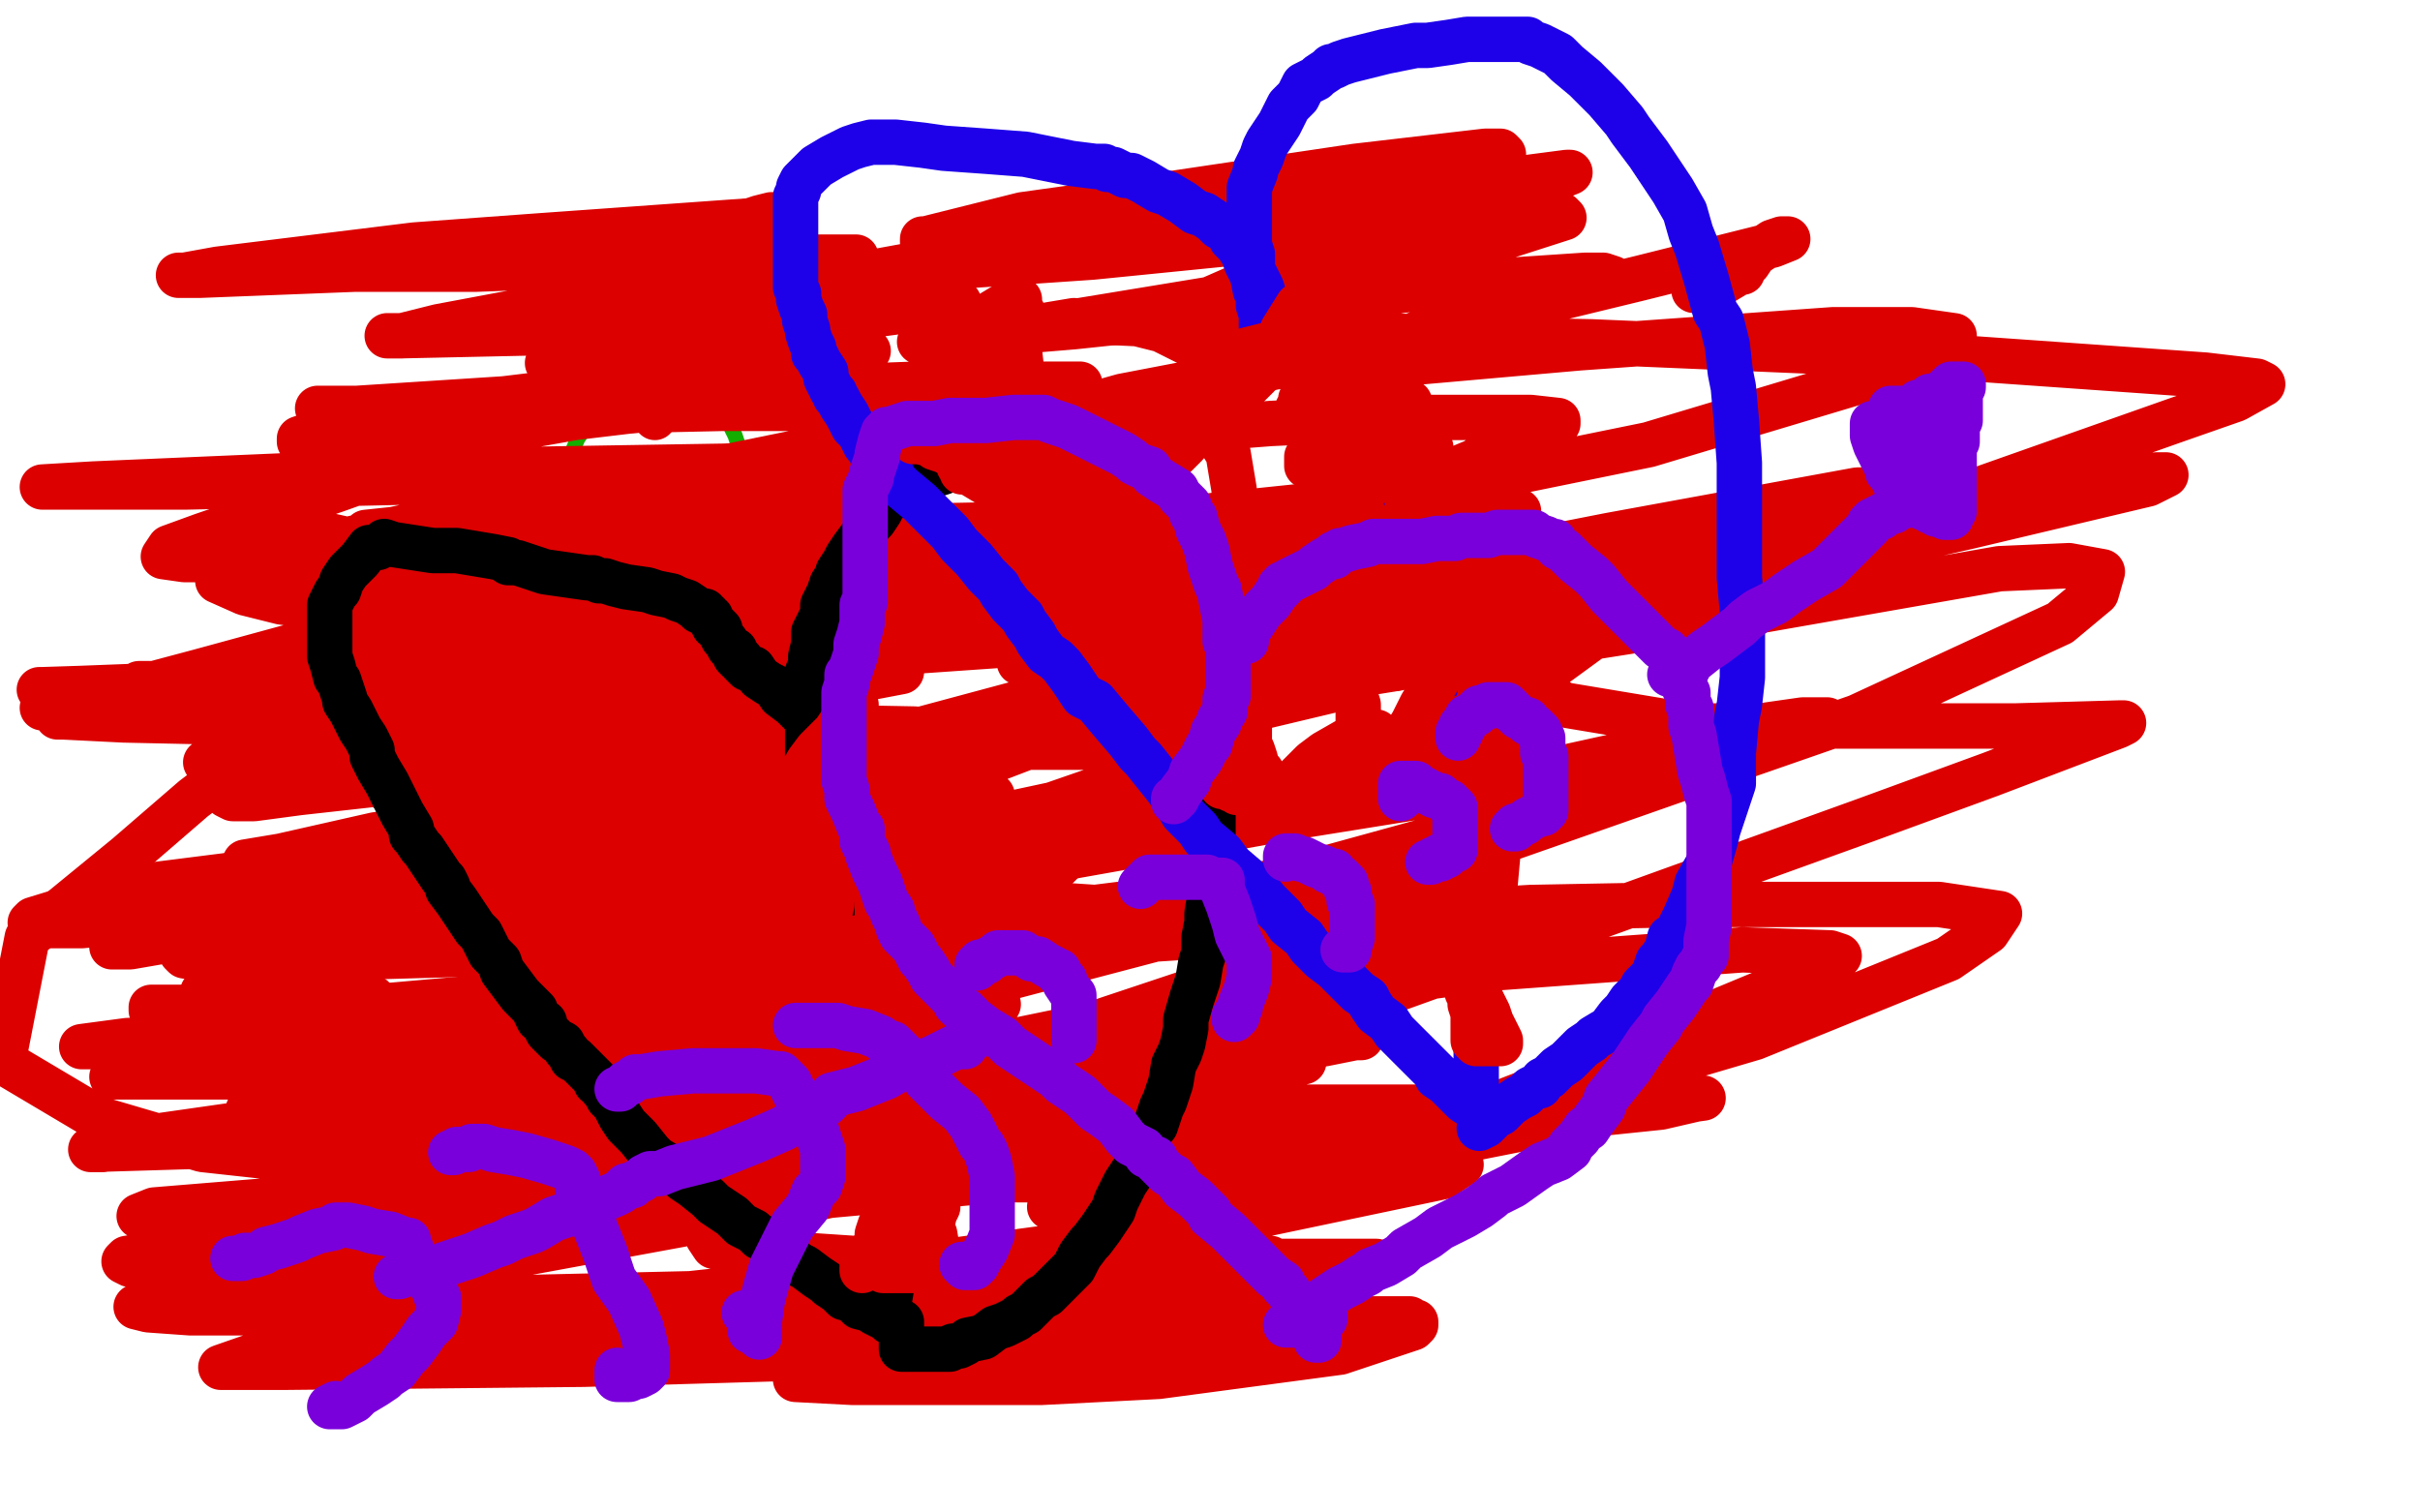 <?xml version="1.0" standalone="no"?>
<!DOCTYPE svg PUBLIC "-//W3C//DTD SVG 1.1//EN"
"http://www.w3.org/Graphics/SVG/1.1/DTD/svg11.dtd">

<svg width="800" height="500" version="1.1" xmlns="http://www.w3.org/2000/svg" xmlns:xlink="http://www.w3.org/1999/xlink" style="stroke-antialiasing: false"><desc>This SVG has been created on https://colorillo.com/</desc><rect x='0' y='0' width='800' height='500' style='fill: rgb(255,255,255); stroke-width:0' /><polyline points="98,346 98,345 98,345 99,344 99,344 99,342 99,342 100,340 100,340 101,339 101,339 102,336 102,336 103,334 103,334 104,333 104,333 105,329 105,329 108,325 109,322 112,317 114,313 115,311 117,308 119,305 120,303 122,300 124,296 125,294 127,292 128,289 129,287 130,284 132,282 133,280 135,277 137,273 138,271 141,267 143,262 144,260 146,256 147,254 148,253 150,249 151,247 152,246 152,244 154,241 154,240 155,238 156,236 157,234 158,231 160,227 160,226 161,221 163,216 165,210 166,207 168,201 170,196 172,193 174,188 176,183 177,182 178,179 179,176 179,175 180,172 181,170 181,169 182,167 182,166 183,164 185,160 185,158 188,152 191,145 193,142 195,135 196,128 197,124 199,115 200,107 200,103 202,96 204,90 204,88 206,84 206,81 207,80 208,78 208,77 209,75 210,74 210,73 211,75 213,78 215,83 217,87 219,89 220,92 222,95 223,98 224,100 226,105 227,108 229,113 232,117 233,120 235,124 237,129 238,131 239,134 240,137 242,142 243,144 245,150 246,156 247,158 249,163 251,168 252,170 253,174 255,179 256,181 258,187 260,191 261,194 262,199 264,204 265,208 267,213 270,219 271,222 273,228 274,231 276,236 278,242 279,247 280,250 282,255 285,261 285,264 288,269 290,275 291,278 293,284 295,286 297,292 298,296 299,298 300,301 302,305 303,307 305,312 307,317 308,319 310,324 312,328 312,329 314,333 314,335 316,337 318,343 321,348 321,350 322,351 322,352 322,353 323,354 320,354 315,354 311,354 308,354 302,354 299,354 296,354 291,354 283,354 277,354 268,354 267,354 264,354 258,354 252,354 239,355 234,355 222,355 218,355 216,355 215,355 212,355 208,355 201,355 193,355 178,355 164,355 160,354 155,354 154,354 153,354 152,354 149,354 146,354 141,353 134,353 127,353 126,353 125,352 122,352 119,352 117,352 113,352 111,352 109,352 106,352 103,352 101,352 97,352 96,352 96,351 97,350 98,350 98,349 99,349 100,348 100,347" style="fill: none; stroke: #14ae00; stroke-width: 5; stroke-linejoin: round; stroke-linecap: round; stroke-antialiasing: false; stroke-antialias: 0; opacity: 1.0"/>
<polyline points="168,360 168,361 168,362 168,363 168,365 168,368 168,370 168,371 168,372 168,373 168,374 168,375 168,377 168,378 168,379 168,380 168,383 168,386 167,387 167,390 166,392 166,393 166,395 165,398 165,399 164,402 163,405 163,406 162,409 161,412 161,413 160,416 160,418 160,419 159,421 159,423 158,424 158,425 157,427 157,429 157,430 156,431 156,432 157,432 158,432 159,432 161,432 167,432 172,432 175,432 180,432 182,433 184,433 186,433 189,433 190,434 193,434 196,434 198,434 201,434 206,435 207,435 211,436 214,436 216,436 218,436 220,436 221,436 224,436 226,436 227,436 229,436 230,436 231,435 233,435 235,435 236,435 240,435 244,435 246,435 250,435 252,435 253,435 254,435 256,434 257,434 258,434 258,433 258,432 258,431 258,430 258,429 258,427 258,425 258,424 257,423 256,420 256,419 255,417 255,416 254,414 254,413 254,412 254,411 254,410 253,408 253,407 253,406 252,404 252,403 251,401 251,399 251,397 251,393 251,391 251,390 251,388 251,387 251,386 251,385 251,384 251,383 251,382 251,381 251,379 251,378 251,374 251,371 251,368 251,364 251,361 251,360 251,358 251,357" style="fill: none; stroke: #74411a; stroke-width: 5; stroke-linejoin: round; stroke-linecap: round; stroke-antialiasing: false; stroke-antialias: 0; opacity: 1.0"/>
<circle cx="123.5" cy="329.5" r="7" style="fill: #dc0000; stroke-antialiasing: false; stroke-antialias: 0; opacity: 1.0"/>
<circle cx="160.5" cy="288.5" r="7" style="fill: #dc0000; stroke-antialiasing: false; stroke-antialias: 0; opacity: 1.0"/>
<circle cx="182.5" cy="228.5" r="7" style="fill: #dc0000; stroke-antialiasing: false; stroke-antialias: 0; opacity: 1.0"/>
<circle cx="189.5" cy="168.5" r="7" style="fill: #dc0000; stroke-antialiasing: false; stroke-antialias: 0; opacity: 1.0"/>
<circle cx="216.5" cy="138.5" r="7" style="fill: #dc0000; stroke-antialiasing: false; stroke-antialias: 0; opacity: 1.0"/>
<polyline points="246,181 246,182 246,182 245,183 245,183" style="fill: none; stroke: #dc0000; stroke-width: 15; stroke-linejoin: round; stroke-linecap: round; stroke-antialiasing: false; stroke-antialias: 0; opacity: 1.0"/>
<circle cx="203.5" cy="201.5" r="7" style="fill: #dc0000; stroke-antialiasing: false; stroke-antialias: 0; opacity: 1.0"/>
<polyline points="266,237 265,237 265,237 263,238 263,238 258,240 258,240" style="fill: none; stroke: #dc0000; stroke-width: 15; stroke-linejoin: round; stroke-linecap: round; stroke-antialiasing: false; stroke-antialias: 0; opacity: 1.0"/>
<polyline points="215,256 215,255 215,255 216,254 216,254 216,253 216,253 216,251 216,251 216,250 216,250 217,247 217,247" style="fill: none; stroke: #dc0000; stroke-width: 15; stroke-linejoin: round; stroke-linecap: round; stroke-antialiasing: false; stroke-antialias: 0; opacity: 1.0"/>
<polyline points="233,209 233,210 233,210 233,212 233,212 233,214 233,214 232,217 232,217" style="fill: none; stroke: #dc0000; stroke-width: 15; stroke-linejoin: round; stroke-linecap: round; stroke-antialiasing: false; stroke-antialias: 0; opacity: 1.0"/>
<polyline points="181,306 183,305 183,305 185,305 185,305 189,304 189,304" style="fill: none; stroke: #dc0000; stroke-width: 15; stroke-linejoin: round; stroke-linecap: round; stroke-antialiasing: false; stroke-antialias: 0; opacity: 1.0"/>
<circle cx="229.5" cy="288.5" r="7" style="fill: #dc0000; stroke-antialiasing: false; stroke-antialias: 0; opacity: 1.0"/>
<polyline points="259,301 259,302 259,302 259,303 259,303" style="fill: none; stroke: #dc0000; stroke-width: 15; stroke-linejoin: round; stroke-linecap: round; stroke-antialiasing: false; stroke-antialias: 0; opacity: 1.0"/>
<polyline points="232,324 231,324 231,324 230,325 230,325 229,326 229,326" style="fill: none; stroke: #dc0000; stroke-width: 15; stroke-linejoin: round; stroke-linecap: round; stroke-antialiasing: false; stroke-antialias: 0; opacity: 1.0"/>
<polyline points="265,340 266,340 266,340 267,339 267,339 267,338 267,338 268,338 268,338 270,338 270,338" style="fill: none; stroke: #dc0000; stroke-width: 15; stroke-linejoin: round; stroke-linecap: round; stroke-antialiasing: false; stroke-antialias: 0; opacity: 1.0"/>
<polyline points="281,334 280,334 280,334 276,334 276,334 269,334 269,334" style="fill: none; stroke: #dc0000; stroke-width: 15; stroke-linejoin: round; stroke-linecap: round; stroke-antialiasing: false; stroke-antialias: 0; opacity: 1.0"/>
<polyline points="177,336 178,335 178,335 179,332 179,332 180,331 180,331" style="fill: none; stroke: #dc0000; stroke-width: 15; stroke-linejoin: round; stroke-linecap: round; stroke-antialiasing: false; stroke-antialias: 0; opacity: 1.0"/>
<polyline points="199,282 199,281 199,281 198,280 198,280 195,277 195,277" style="fill: none; stroke: #dc0000; stroke-width: 15; stroke-linejoin: round; stroke-linecap: round; stroke-antialiasing: false; stroke-antialias: 0; opacity: 1.0"/>
<circle cx="181.5" cy="259.5" r="7" style="fill: #dc0000; stroke-antialiasing: false; stroke-antialias: 0; opacity: 1.0"/>
<polyline points="175,257 175,256 175,256 175,254 175,254" style="fill: none; stroke: #dc0000; stroke-width: 15; stroke-linejoin: round; stroke-linecap: round; stroke-antialiasing: false; stroke-antialias: 0; opacity: 1.0"/>
<polyline points="180,250 181,249 181,249 181,248 181,248 184,247 184,247 187,246 187,246 195,242 195,242 199,241 199,241" style="fill: none; stroke: #dc0000; stroke-width: 15; stroke-linejoin: round; stroke-linecap: round; stroke-antialiasing: false; stroke-antialias: 0; opacity: 1.0"/>
<polyline points="215,235 214,236 214,236 213,237 213,237 209,241 209,241 206,243 206,243 195,250 195,250 179,260 179,260 168,269 168,269 143,285 143,285 113,306 96,314 73,327 64,333 62,334 62,335 65,335 81,329 96,323 125,311 157,295 173,287 199,277 210,273 212,273 213,273 213,274 213,278 211,283 204,294 199,304 199,307 198,309 198,311 199,311 217,305 234,301 278,294 309,291 314,290 313,290 292,301 242,318 210,325 157,339 128,351 124,353 126,353 130,353 138,352 171,349 208,343 229,339 263,333 279,329 281,328 279,328 273,331 262,336 245,341 208,350 192,353 174,358 171,360 174,361 192,361 214,361 280,360 342,358 370,355 371,354 367,354 360,354 321,354 255,354 222,354 174,358 161,363 160,363 161,363 163,363 166,363 183,361 223,354 240,352 261,345 265,343 265,342 264,342 243,342 220,342 148,342 69,343 42,344 27,346 28,346 36,346 53,343 120,334 166,331 260,315 331,298 346,290 351,285 345,285 329,285 298,286 256,288 160,295 87,304 60,315 61,316 67,317 77,317 98,317 169,315 248,311 278,308 305,305 305,304 304,304 299,304 274,312 256,316 223,330 211,336 203,344 202,347 205,348 215,350 251,352 277,352 326,352 347,350 348,349 343,349 332,349 308,349 282,349 207,350 174,351 127,355 118,358 121,359 127,359 142,358 194,355 253,350 272,346 282,342 282,341 281,340 266,336 216,334 177,334 114,333 85,336 83,337 84,337 89,338 96,338 133,337 193,332 231,328 294,319 316,313 317,312 313,312 304,311 281,310 204,309 119,309 82,309 41,312 37,313 38,313 43,313 72,308 100,305 174,294 253,278 281,270 302,262 302,261 299,261 287,264 263,269 223,274 134,282 47,293 11,304 10,305 15,306 27,306 49,304 121,297 166,290 245,273 286,259 289,257 289,256 276,256 248,256 169,256 101,257 82,261 75,263 77,264 84,264 99,262 153,256 186,253 248,240 269,233 269,232 263,232 251,232 226,232 153,232 81,232 60,232 54,233 55,233 64,233 115,229 197,224 237,222 289,213 297,210 296,210 293,210 261,212 234,214 181,219 141,226 136,228 136,229 144,230 155,230 200,230 255,228 277,226 298,222 296,222 292,222 251,226 219,227 150,228 128,231 128,232 131,232 160,229 188,226 261,218 308,208 314,205 314,204 310,203 301,203 259,203 203,204 178,205 159,207 161,207 168,207 184,207 244,203 278,199 337,195 361,190 362,190 361,189 346,189 325,188 253,188 170,190 141,192 125,195 126,195 132,195 143,194 183,189 209,186 250,177 263,173 262,173 255,173 238,174 206,176 143,181 107,186 102,187 108,187 120,186 174,180 243,173 274,170 298,164 298,163 293,163 283,163 233,165 203,167 159,170 154,171 155,171 161,171 200,162 232,156 291,144 316,136 313,135 306,135 291,135 239,135 193,136 185,136 190,136 200,133 221,128 267,121 282,118 287,116 283,116 276,116 263,116 216,118 196,118 181,120 183,120 193,119 239,110 267,107 312,101 317,100 314,100 284,102 254,105 178,110 132,111 128,111 133,111 145,108 193,99 255,89 277,86 283,85 279,85 265,85 237,86 157,89 117,89 66,91 59,91 61,91 72,89 137,81 178,78 248,73 261,71 259,71 255,71 251,72 245,74 242,76 241,76 240,77 239,78 238,79 236,81 233,83 232,84 231,85" style="fill: none; stroke: #dc0000; stroke-width: 15; stroke-linejoin: round; stroke-linecap: round; stroke-antialiasing: false; stroke-antialias: 0; opacity: 1.0"/>
<polyline points="205,128 182,130 182,130 149,134 149,134 134,135 134,135 108,142 108,142 99,145 99,145 99,146 99,146 101,146 101,146 105,146 112,145 133,141 149,139 177,134 189,133 190,133 187,133 172,140 156,146 111,162 67,177 56,181 54,184 61,185 71,185 128,185 209,180 246,178 283,173 286,171 284,171 280,171 256,176 238,179 203,190 177,201 170,205 165,209 168,211 172,214 195,218 212,220 237,223 243,224 242,225 237,227 215,235 197,241 150,252 133,256 126,259 128,261 133,262 153,262 216,263 257,263 315,263 328,263 327,263 319,265 266,275 230,280 147,289 96,300 83,305 80,307 84,309 94,311 149,315 232,322 274,324 321,331 330,332 329,333 325,334 298,339 275,341 242,344 236,350 236,351 245,354 286,355 320,355 390,353 427,352 431,351 430,351 425,351 414,353 367,359 302,364 256,368 249,368 252,368 262,368 282,367 350,365 381,364 413,360 414,359 396,357 362,354 266,345 215,343 115,335 67,329 67,328 72,326 119,310 164,303 264,284 348,266 374,257 385,249 373,245 302,241 249,240 133,240 41,238 21,237 19,237 23,236 78,229 188,224 249,219 335,213 357,208 354,208 343,209 267,215 217,220 109,227 52,228 50,228 51,228 80,226 111,222 192,217 252,211 263,208 266,206 260,203 251,200 200,191 131,182 104,176 79,167 82,164 93,159 117,151 190,138 232,133 294,130 299,129 298,129 281,131 209,135 168,135 110,135 105,135 108,135 118,135 180,131 219,130 303,127 355,127 357,127 355,127 317,140 275,149 167,167 89,184 74,190 72,192 81,196 93,199 147,206 196,211 209,212 214,214 211,216 198,218 143,224 83,226 61,226 46,226 51,226 66,222 99,213 204,197 263,187 354,167 382,156 382,155 369,153 303,153 247,154 124,156 31,160 14,161 16,161 29,161 61,161 151,159 250,157 288,156 308,156 307,156 301,157 252,165 171,171 140,174 121,176 127,176 144,176 175,176 261,175 302,174 353,173 360,172 359,172 353,174 314,181 280,185 213,187 183,188 182,188 185,188 226,184 265,180 357,175 434,167 457,165 463,164 459,164 444,167 365,177 258,184 207,189 152,195 149,196 151,197 189,197 280,197 335,196 417,196 444,197 442,198 431,206 363,238 316,256 220,290 165,317 161,322 165,329 204,340 242,342 330,345 404,346 422,346 426,346 423,346 412,348 361,354 289,357 263,357 245,359 248,359 257,357 280,354 349,348 388,346 443,343 450,343 448,343 438,345 373,356 328,362 222,370 151,374 143,375 149,375 167,374 204,371 303,368 412,366 451,366 474,366 471,367 458,371 372,383 243,395 179,401 81,410 42,416 41,417 43,418 49,419 59,419 97,422 139,424 152,424 160,425 160,426 145,430 109,433 101,434 98,435 101,435 110,435 172,429 258,427 301,427 366,426 376,426 372,426 354,429 271,436 225,440 151,445 132,448 135,448 149,447 232,441 286,437 397,436 462,436 466,436 463,436 395,442 331,447 193,451 94,452 75,452 73,452 96,444 132,439 236,429 344,423 386,419 420,416 409,416 374,419 328,425 210,432 162,432 111,432 109,432 113,431 164,416 251,400 299,390 360,377 368,372 367,372 325,370 225,372 164,375 63,379 30,380 34,380 49,376 77,372 118,368 198,359 257,354 271,353 275,353 269,354 247,358 186,369 160,374 138,378 140,379 148,379 164,379 228,376 267,374 325,370 339,369 337,369 327,371 261,380 212,386 112,395 51,400 46,402 48,402 57,402 76,402 138,399 193,397 211,396 206,397 187,401 154,407 117,412 59,427 45,432 49,433 63,434 145,434 202,434 316,431 392,427 403,425 399,425 385,425 350,426 258,431 162,436 134,439 126,439 135,439 161,435 253,425 365,410 415,402 477,389 483,385 482,385 455,384 354,390 288,390 179,391 148,391 148,390 168,383 258,362 317,352 423,330 456,320 478,310 474,308 419,308 358,312 199,315 78,315 64,315 63,315 99,308 144,300 257,286 361,272 391,267 397,265 386,265 352,269 246,277 182,280 90,285 81,285 93,283 124,276 227,261 291,253 399,238 441,228 442,228 435,228 368,237 232,248 158,251 72,252 68,252 73,252 134,235 194,226 333,212 452,196 480,192 487,190 478,190 442,195 315,212 158,220 42,227 16,228 13,228 14,228 45,227 124,220 188,217 203,217 204,217 201,217 159,223 74,229 36,231 14,234 62,227 89,225 115,222 116,222 105,233 64,264 42,283 9,310 1,351 33,370 67,380 131,387 171,388 175,388 172,388 165,390 143,396 118,400 113,402 116,402 130,402 192,401 275,395 304,391 329,386 323,385 275,385 191,385 148,385 98,385 93,385 103,381 143,370 165,365 201,356 207,354 200,354 165,356 141,359 99,364 83,367 82,367 93,367 112,365 167,361 221,355 234,353 236,352 231,352 214,353 137,356 60,356 42,356 37,356 41,356 62,348 96,338 108,334 118,331 119,331 119,330 108,330 80,332 62,333 50,333 50,334 67,334 122,333 156,330 233,328 280,328 288,329 291,330 288,334 279,339 245,358 218,374 213,378 212,382 222,387 238,388 294,390 372,390 407,389 442,386 444,385 435,384 383,387 342,389 265,396 234,407 234,409 236,412 267,415 297,417 371,417 409,417 449,417 455,417 451,417 418,424 354,434 317,440 267,453 263,455 263,456 282,457 344,457 383,455 443,447 467,439 468,438 468,437 466,437 451,437 402,435 374,432 354,427 356,424 368,416 430,390 513,358 552,341 605,319 608,316 605,315 576,314 494,320 442,327 360,339 326,346 325,347 326,347 342,344 360,339 402,325 434,312 439,310 439,307 428,304 413,303 362,300 317,297 308,296 306,295 310,292 317,288 350,274 388,260 398,255 404,251 402,249 399,248 381,247 334,247 311,247 295,246 296,245 305,241 372,223 487,196 542,185 624,166 634,162 614,162 532,177 481,187 383,207 337,218 337,219 339,220 377,219 416,217 497,209 563,196 578,190 583,186 578,184 562,184 489,184 407,188 383,189 372,189 376,189 403,182 447,168 472,159 508,144 515,140 515,139 506,138 462,138 420,140 342,146 307,148 308,148 339,140 371,131 444,117 508,101 526,95 533,92 530,91 524,91 479,94 440,99 355,108 307,112 304,113 322,113 351,107 424,95 489,81 517,72 516,71 484,72 451,76 361,85 273,91 253,93 251,93 260,94 283,91 365,76 446,62 478,57 497,51 496,50 491,50 448,55 374,66 338,71 306,79 305,79 305,80 328,80 395,71 434,68 495,60 518,57 519,57 499,65 470,76 409,95 393,102 405,106 473,112 526,113 644,118 729,124 746,126 748,127 739,132 719,139 651,163 572,190 537,203 511,222 510,229 517,233 559,240 631,240 666,240 701,239 702,239 700,240 658,256 617,271 520,306 431,338 381,364 376,369 376,372 381,374 420,375 491,372 549,366 562,363 563,363 534,367 453,383 411,389 354,397 347,399 364,396 438,381 485,371 580,343 644,317 657,308 661,302 641,299 559,299 506,300 402,306 357,307 360,307 374,303 435,288 515,266 556,255 601,241 604,238 596,238 575,241 484,261 428,270 321,289 268,301 264,304 264,305 286,305 354,301 394,296 462,286 488,280 487,280 456,289 423,297 355,315 326,321 309,326 334,323 372,313 471,287 568,253 614,237 681,206 693,196 695,189 684,187 661,188 581,202 486,217 455,222 439,222 442,222 454,221 521,205 607,184 651,174 710,160 716,157 713,157 701,158 625,173 570,179 448,187 364,189 358,189 400,178 496,157 545,147 625,123 643,113 646,111 632,109 606,109 522,115 454,121 440,121 438,121 451,117 472,109 542,92 586,81 591,79 589,79 586,80 580,84 578,87 576,89 576,90 575,90 570,93 560,96" style="fill: none; stroke: #dc0000; stroke-width: 15; stroke-linejoin: round; stroke-linecap: round; stroke-antialiasing: false; stroke-antialias: 0; opacity: 1.0"/>
<polyline points="265,236 264,235 263,234 262,233 258,230 256,227 254,226 251,224 249,221 247,221 245,219 245,218 244,218 243,217 243,216 243,215 241,214 240,212 239,211 238,209 238,208 237,207 236,207 235,205 235,204 234,204 234,203 233,203 233,202 232,202 231,202 230,201 227,199 224,198 222,197 217,196 214,195 207,194 203,193 200,192 199,192 198,192 196,191 194,191 187,190 180,189 171,186 169,186 168,186 168,185 163,184 151,182 143,182 130,180 127,179 125,181 122,181 119,185 116,188 115,189 113,192 112,195 111,196 110,198 109,200 109,201 109,203 109,205 109,206 109,209 109,211 109,212 109,215 109,216 109,217 110,220 111,224 112,225 113,228 114,231 114,232 116,235 118,239 119,241 121,244 123,248 123,250 125,254 128,259 131,265 133,269 136,274 136,276 137,277 139,280 140,281 142,284 144,287 146,290 147,291 148,293 148,294 151,298 153,301 155,304 157,307 159,309 160,311 162,315 165,318 166,321 169,325 172,329 174,331 176,333 177,334 177,335 178,337 180,338 180,339 181,341 183,343 184,344 186,345 187,347 188,348 189,350 190,350 191,351 193,353 195,355 196,356 197,357 197,358 198,358 199,359 199,360 200,361 201,363 203,365 204,367 205,369 207,372 208,373 211,376 215,381 217,383 222,386 224,388 226,390 229,392 234,396 236,398 242,402 245,405 247,406 249,407 251,409 252,409 254,411 256,412 257,413 260,415 264,418 266,419 270,422 273,424 274,425 277,427 279,429 281,429 284,432 288,433 289,434 291,435 293,436 294,437 294,435 294,433 294,430 295,424 296,419 296,412 297,405 297,402 297,399 297,398 297,397 297,396 297,395 297,394 297,393 297,392 297,391 297,390 296,389 296,388 295,385 295,382 295,381 294,380 294,379 294,378 293,376 293,375 292,372 292,370 291,369 291,366 289,362 289,360 287,354 285,348 285,346 284,340 282,335 282,332 280,329 280,327 280,323 279,319 278,315 277,313 277,310 276,307 276,306 275,305 275,304 275,303 275,302 275,301 275,300 274,298 274,297 273,295 273,294 273,293 273,290 272,286 271,283 271,279 270,275 270,273 269,269 268,264 268,261 267,258 267,255 267,254 267,253 267,251 267,250 267,248 267,246 267,245 267,244 267,243 267,241 267,239 267,237 267,236 267,233 267,231 267,230 267,228 267,226 267,224 267,222 268,221 268,217 269,213 269,209 270,207 272,203 272,200 274,196 275,193 277,190 277,189 279,186 280,184 282,181 285,177 288,173 289,172 291,169 292,167 293,166 294,165 297,163 298,162 303,160 309,157 312,156 316,154 319,153 320,152 321,152 323,151 325,151 327,150 329,149 332,149 334,149 335,149 336,149 341,149 343,149 349,149 352,149 353,149 354,149 356,149 360,153 363,155 367,159 372,163 373,165 375,168 378,172 380,175 381,177 383,182 385,183 387,186 387,188 388,189 389,192 391,196 392,199 393,201 394,204 395,206 396,210 397,213 397,216 398,222 398,226 399,232 399,234 400,241 400,245 400,248 401,252 401,256 401,257 401,260 401,262 401,267 401,271 401,273 401,276 401,279 401,280 401,284 401,289 401,291 400,296 399,302 399,305 398,310 398,315 397,318 396,324 394,330 392,337 392,340 391,345 390,348 388,352 387,358 385,364 384,366 382,372 380,374 378,380 376,385 372,391 371,393 369,397 368,400 366,403 364,406 361,410 360,411 357,415 355,419 353,421 349,425 348,426 346,428 344,429 343,430 341,432 339,434 337,435 336,436 332,438 329,439 325,442 320,443 319,444 317,445 316,445 315,445 314,446 312,446 309,446 304,446 300,446 299,446 298,446 298,445 298,444 298,440 298,438 298,437" style="fill: none; stroke: #000000; stroke-width: 15; stroke-linejoin: round; stroke-linecap: round; stroke-antialiasing: false; stroke-antialias: 0; opacity: 1.0"/>
<polyline points="417,110 417,108 417,108 417,105 417,105 417,104 417,104 416,101 416,101 416,97 416,97 415,96 415,96 414,91 414,91 412,87 412,87 411,84 409,81 407,79 407,78 406,77 405,76 404,75 403,75 401,73 398,71 395,70 391,67 386,64 383,63 378,60 374,58 372,58 370,57 368,56 366,56 365,55 362,55 354,54 344,52 339,51 326,50 312,49 305,48 296,47 291,47 290,47 288,47 284,48 281,49 275,52 270,55 269,56 267,58 266,59 265,60 264,62 264,63 263,65 263,68 263,71 263,73 263,75 263,79 263,81 263,85 263,87 263,92 263,95 264,97 264,99 265,102 266,104 266,106 267,109 267,110 268,113 269,115 269,117 270,118 271,120 273,123 273,125 274,127 275,129 276,130 276,131 277,132 278,134 280,137 281,139 282,141 284,143 285,145 286,147 287,147 287,148 288,149 288,150 289,151 289,152 290,152 292,154 293,155 293,156 294,157 295,157 295,158 296,159 298,161 304,166 307,169 314,176 317,180 322,185 326,190 330,194 331,196 334,200 338,204 339,206 342,210 343,212 346,216 349,218 351,220 354,224 358,230 362,232 367,238 373,245 376,249 378,251 382,256 386,261 388,264 391,269 396,274 398,277 404,282 407,286 414,292 419,298 424,303 426,306 431,310 433,313 437,317 441,320 444,323 446,325 449,328 452,330 453,332 455,335 459,338 461,341 465,345 467,347 470,350 472,352 473,353 474,354 475,355 475,356 478,358 480,360 481,361 484,364 487,366 488,366 489,367 489,368 490,368 490,367 490,365 488,362 488,359 488,357 488,355 488,354 488,353 488,351 488,349 488,345 488,341 488,340 488,337 488,334 488,333 488,329 488,326 488,323 488,319 488,315 488,312 488,308 488,302 488,301 488,297 488,291 488,288 488,282 488,275 488,272 488,266 487,259 487,256 487,249 486,243 486,240 485,235 484,229 483,226 483,221 482,217 481,214 480,209 479,204 479,202 477,198 476,194 475,191 474,187 472,181 470,176 469,174 468,170 467,169 466,165 464,163 463,160 461,156 457,151 456,148 453,144 450,140 449,138 446,135 444,132 444,131 442,128 439,125 438,124 437,123 435,121 435,120 432,116 427,111 424,108 421,104 420,103 420,101 418,98 417,95 416,93 414,89 414,85 414,84 413,81 413,79 413,77 413,74 413,69 413,67 413,62 415,57 415,56 417,52 418,49 419,47 421,44 423,41 424,39 426,35 428,33 429,32 431,28 435,26 436,25 439,23 440,22 441,22 443,21 446,20 450,19 458,17 468,15 472,15 479,14 485,13 487,13 491,13 496,13 498,13 502,13 505,13 506,14 509,15 513,17 515,18 518,21 524,26 526,28 531,33 537,40 539,43 545,51 551,60 553,63 557,70 559,77 561,82 564,92 567,103 569,106 571,114 572,123 573,128 574,139 575,153 575,160 575,174 575,187 575,191 576,202 576,212 576,215 576,224 575,233 574,238 573,249 573,259 572,262 570,268 568,274 567,278 565,285 561,292 560,296 557,303 554,309 552,310 551,314 549,317 548,318 547,321 546,323 545,324 543,326 542,328 541,329 539,331 537,334 535,336 532,340 527,343 526,344 523,346 520,349 518,351 515,353 513,355 512,356 510,357 509,359 508,359 506,360 504,362 502,363 499,365 497,367 496,368 494,369 493,370 491,372 489,373" style="fill: none; stroke: #1e00e9; stroke-width: 15; stroke-linejoin: round; stroke-linecap: round; stroke-antialiasing: false; stroke-antialias: 0; opacity: 1.0"/>
<polyline points="329,158 332,157 332,157 336,157 336,157 344,156 344,156 351,156 351,156 354,156 354,156 357,156 357,156 360,156 360,156 363,156 363,156 364,156 363,156 363,155 364,155 364,154 365,153 365,152 365,151 361,151 359,151 355,151 350,151 349,151 348,151 351,150 355,150 359,150 361,150 361,149 358,149 355,149 352,149 349,149 345,150 343,150 344,150 348,150 353,149 361,148 362,148 359,148 355,148 349,148 339,149 336,150 334,150 333,150 335,150 338,150 344,150 351,149 352,149 352,148 350,148 347,148 340,148 333,149 330,150 327,150 326,150 327,150 328,150 329,149 328,149 326,149 323,150 322,150 321,150 320,150 317,150 314,150 312,149 309,148 308,147 304,146 303,146 302,146 302,145 303,145 304,145 305,145 306,145 307,145 308,145 310,145 311,145 313,146 314,146 315,146 315,147 315,148 315,149 316,150 316,151 316,152 317,152 317,153 317,154 318,154 318,155 319,155 319,156 318,156 320,156 325,159 330,162 343,166 354,167 359,168 366,169 370,170 372,170 373,170 374,171 375,171 377,171 379,172 380,172 380,171 380,170 380,168 379,166 379,165 376,161 375,158 374,158 373,157 373,159 374,162 375,165 377,168 383,175 388,181 390,182 393,185 394,186 395,187 396,187 396,185 395,182 395,178 394,178 394,180 394,184 395,188 398,198 400,207 403,213 406,222 409,228 410,230 412,233 412,230 412,226 412,220 412,218 412,217 412,220 412,223 412,226 413,234 413,239 413,241 413,244 413,243 411,239 408,231 406,228 405,226 404,228 403,232 401,238 400,241 399,245 399,246 398,244 397,241 395,229 391,216 390,211 389,202 388,195 388,192 388,191 387,192 387,195 386,198 386,200 386,201 385,199 384,196 382,188 381,183 377,172 374,163 372,156 372,157 374,162 375,167 377,173 382,184 386,195 389,199 393,206 396,211 396,212 397,213 399,216 401,221 402,223 405,228 406,231 407,233 408,236 410,238 410,239 410,240 410,241 411,241 412,243 413,246 414,248 415,251 415,252 416,254 416,255 417,255 417,256 417,257 417,258 416,259 415,260 414,261 413,261 412,261 410,260 408,257 405,255 404,253 403,251 402,251 402,250 401,250 401,249 401,250 401,251 402,252 402,254 403,255 403,256 403,257 404,259 404,260 405,260 407,261 408,261 409,261 409,262 410,262 411,262 412,262 413,263 414,263 415,263 417,263 419,263 427,265 431,265 433,265 434,265 436,264 437,263 439,261 442,259 443,258 447,256 449,255 450,254 452,253 453,252 455,251 456,251 456,250 457,250 458,249 458,248 458,247 458,246 458,245 456,243 455,242 453,242 451,242 450,242 445,245 438,249 434,252 430,256 428,258 431,258 437,257 439,255 444,250 447,245 448,244 449,239 449,236 449,233 447,227 443,221 441,220 439,219 438,219 436,219 434,219 433,220 432,221 432,220 436,217 438,213 443,204 445,192 445,187 445,180 441,174 438,173 433,171 426,172 421,174 414,178 407,182 405,184 404,185 406,182 408,175 408,167 408,162 406,150 401,142 399,139 398,139 395,141 389,145 382,152 381,154 381,155 384,154 388,151 392,147 395,143 399,134 400,125 400,122 394,114 384,109 376,107 355,106 337,109 333,111 331,111 331,112 333,110 336,104 337,102 337,100 337,99 332,101 327,104 317,112 315,117 314,119 314,120 316,120 318,120 321,120 330,116 334,113 337,108 338,105 338,104 338,103 338,106 337,111 337,116 338,125 344,132 349,134 366,138 387,138 397,137 409,131 416,124 418,121 420,115 420,114 419,114 411,116 405,119 404,120 405,120 407,120 413,117 432,109 440,104 453,97 457,91 457,89 457,87 456,87 455,87 446,88 434,97 429,101 424,109 423,114 423,115 425,116 428,116 431,116 439,113 444,108 444,105 444,102 443,100 441,101 437,105 433,110 430,119 430,125 431,128 433,130 436,130 437,130 440,129 440,125 440,124 437,126 433,129 430,132 430,134 429,135 429,136 430,136 436,135 450,128 454,126 459,122 459,121 458,122 454,125 442,138 434,148 432,151 432,154 435,156 437,157 450,156 456,155 465,150 467,147 466,147 463,148 458,151 450,157 448,158 448,159 449,159 451,160 461,158 470,152 473,149 473,148 472,147 470,147 468,147 457,152 452,156 446,162 445,164 446,164 447,164 448,164 450,162 456,156 460,150 461,147 462,141 462,138 462,137 461,137 457,140 453,144 445,149 444,149 445,150 447,150 448,150 458,144 465,138 466,133 464,134 459,139 453,145 448,152 441,163 439,168 439,169 439,170 439,169 441,166 442,163 444,157 445,156 445,155 445,156 445,160 444,175 444,183 445,196 446,201 448,207 449,210 450,209 453,204 458,197 472,177 485,157 489,152 492,148 492,151 491,158 485,178 478,206 474,220 473,234 473,239 472,239 472,238 472,233 472,227 472,213 472,206 472,191 472,182 472,181 471,188 468,194 463,208 461,213 460,220 460,221 460,218 461,206 463,198 466,178 466,164 466,160 466,159 466,162 465,169 463,176 462,194 461,208 461,214 461,221 461,219 461,214 463,203 465,188 469,175 470,172 470,170 470,171 470,186 471,204 474,242 478,280 485,314 488,322 489,330 489,329 489,325 489,313 490,306 492,293 494,286 494,291 493,297 491,305 490,319 489,323 489,326 489,322 489,317 490,311 492,295 494,276 495,269 496,262 496,261 496,265 496,271 495,284 494,295 494,299 494,302 494,300 494,296 494,289 494,270 496,240 496,227 498,209 498,204 498,209 497,216 493,234 491,242 487,256 485,265 484,267 484,266 484,264 484,255 484,246 484,241 484,237 484,239 484,246 484,252 483,264 483,270 483,271 483,268 484,256 486,247 490,226 495,200 497,189 501,176 502,170 502,169 502,172 502,179 500,189 493,219 487,249 483,264 479,282 478,289 478,290 478,287 478,284 478,279 478,273 478,263 478,259 478,262 478,267 478,274 479,288 479,294 479,303 479,309 479,311 479,313 480,314 480,315 481,315 481,316 481,317 482,317 482,319 482,320 483,320 483,322 484,323 484,324 484,325 485,325 485,326 485,327 485,328 486,329 486,330 486,331 486,332 487,335 487,336 487,337 487,338 487,339 487,340 487,341 487,342 487,343 487,344 488,344 488,345 489,345 490,345 491,345 492,345 494,345 495,345 496,345 496,344 493,338 492,335 488,327 486,319 485,314 484,304 484,297 484,293 484,288 484,285 484,280 485,274 487,268 487,265 488,257 489,253 489,244 490,232 490,227 490,221 490,217 490,215 490,213 490,212 490,210 491,209 491,208 491,207 491,206 491,203 491,201 491,198 491,199 487,205 483,211 477,222 470,233 467,239 462,247 459,255 458,257 458,260 457,261 457,260 458,257 459,256 461,251 462,248 465,246" style="fill: none; stroke: #dc0000; stroke-width: 15; stroke-linejoin: round; stroke-linecap: round; stroke-antialiasing: false; stroke-antialias: 0; opacity: 1.0"/>
<polyline points="283,233 282,234 282,234 281,235 281,235 279,238 279,238 278,239 278,239 276,242 276,242 272,246 272,246 270,248 270,248 267,252 267,252 266,254 264,256 262,259 261,261 260,262 260,263 259,264 259,265 259,266 258,266 258,267 258,268 260,266 263,263 272,256 281,250 284,247 287,245 287,249 286,253 284,259 279,276 277,283 274,293 273,297 273,296 273,293 277,285 281,277 283,276 284,275 282,278 281,282 279,285 276,292 274,294 274,295 274,292 277,288 281,277 286,268 286,266 287,265 285,268 277,278 273,281 267,287 264,289 265,286 266,282 270,276 277,262 282,255 283,254 282,257 278,263 274,271 266,283 262,288 257,295 258,293 261,287 266,280 269,277 270,276 269,278 265,283 263,290 260,295 258,303 258,305 258,306 259,306 261,305 264,304 272,301 274,299 275,299 274,303 273,307 270,313 270,315 269,316 270,316 271,314 273,312 277,309 278,309 278,311 277,313 276,317 278,316 281,314 285,312 289,310 297,305 298,305 298,307 295,312 293,317 288,325 286,330 286,329 287,327 288,322 289,320 289,316 290,314 289,316 285,320 281,325 280,325 280,323 281,320 282,316 284,311 282,314 280,319 275,326 268,336 268,338 267,339 267,338 269,335 271,331 275,326 283,314 290,305 293,303 294,302 294,303 293,309 291,318 284,340 279,354 278,359 277,362 278,360 281,355 287,345 292,340 297,334 299,333 298,335 296,340 293,347 288,358 285,364 284,364 285,363 286,360 288,357 291,353 293,349 294,348 294,349 293,354 290,360 287,367 282,377 281,378 282,376 285,373 288,370 295,365 296,363 297,363 297,364 296,369 294,374 291,380 287,388 285,392 286,391 288,388 294,381 298,376 303,372 303,374 302,379 299,384 298,389 295,394 295,395 295,394 297,392 299,388 303,385 310,378 313,376 313,377 312,383 310,390 303,403 300,412 300,413 299,413 300,411 302,408 304,405 307,400 308,398 310,396 310,398 310,399 309,401 308,405 307,406 306,408 305,409 305,410 305,409 305,407 306,402 309,393 311,383 312,382 312,383 310,387 304,395 300,399 293,407 290,410 290,408 291,405 293,403 294,400 295,399 294,401 292,406 288,414 285,419 285,420 286,419 287,418 289,416 290,415 290,416 290,417 290,418 291,419 292,419 292,420 293,420 296,420 301,420 303,420 306,420 308,420 309,420 309,421 309,422 309,421 310,420 310,419 310,416 310,414 309,408" style="fill: none; stroke: #dc0000; stroke-width: 15; stroke-linejoin: round; stroke-linecap: round; stroke-antialiasing: false; stroke-antialias: 0; opacity: 1.0"/>
<polyline points="388,265 388,264 388,264 389,264 389,264 390,262 390,262 393,258 393,258 394,255 394,255 397,251 397,251 399,247 399,247 400,246 400,246 401,242 403,239 403,238 405,235 405,234 405,233 405,231 406,230 406,229 406,227 406,225 406,224 406,221 406,217 406,213 405,212 405,207 405,205 404,200 403,195 402,193 400,187 399,182 398,179 396,175 395,171 394,170 393,167 390,164 389,162 384,159 381,157 380,155 377,154 375,153 374,152 371,150 365,147 361,145 353,141 347,139 345,138 343,138 342,138 338,138 335,138 326,139 314,139 309,140 300,140 294,142 293,142 293,143 292,143 291,146 290,150 290,151 289,154 288,157 288,158 287,160 286,162 286,163 286,167 286,171 286,174 286,178 286,184 286,187 286,191 286,194 286,196 286,199 285,200 285,201 285,203 285,205 285,206 284,210 283,213 283,216 282,219 281,222 280,223 280,226 279,229 279,231 279,235 279,238 279,240 279,243 279,246 279,248 279,251 279,253 279,255 279,258 280,261 280,264 282,268 284,273 285,274 285,278 287,282 287,283 289,288 291,292 292,295 293,298 295,301 295,302 296,304 297,306 297,307 298,309 299,310 300,311 302,313 303,315 304,317 305,318 307,321 308,323 310,325 312,327 313,328 315,330 316,332 317,333 319,334 321,336 322,337 326,340 331,343 334,346 343,352 349,356 351,358 357,362 362,367 365,369 369,372 372,376 374,378 378,380 379,382 380,382 381,383 382,383 382,384 384,386 386,388 388,389 391,393 395,396 396,397 398,399 400,401 400,402 406,407 410,411 411,412 415,416 419,420 420,421 421,422 424,424 424,425 425,426 426,427 428,431 430,434 433,438 434,439 435,441 435,442 435,443 436,443 436,442 436,440 436,438" style="fill: none; stroke: #7a00db; stroke-width: 15; stroke-linejoin: round; stroke-linecap: round; stroke-antialiasing: false; stroke-antialias: 0; opacity: 1.0"/>
<polyline points="412,212 412,211 412,211 412,210 412,210 413,208 413,208 415,205 415,205 417,202 417,202 420,199 420,199 422,196 422,196 423,195 423,195 423,194 424,194 424,193 425,193 426,192 430,190 434,188 435,187 438,185 440,184 441,184 441,183 442,183 443,182 444,182 447,181 452,180 454,179 458,179 460,179 465,179 470,179 475,178 477,178 479,178 480,178 481,178 483,177 484,177 487,177 490,177 492,177 495,176 498,176 499,176 501,176 503,176 504,176 505,176 507,176 508,177 511,178 513,179 514,179 515,181 517,182 518,183 521,186 526,190 528,192 532,197 537,202 539,204 544,209 548,213 549,214 551,215 552,217 553,218 554,219 554,220 555,222 556,225 557,226 557,228 558,229 558,233 559,234 559,237 559,238 559,240 560,243 561,249 562,255 563,258 564,262 565,265 565,267 565,269 565,271 565,272 565,274 565,278 565,281 565,291 565,302 565,306 564,311 564,315 564,316 563,317 562,319 561,320 560,322 559,325 558,326 554,332 550,337 549,339 545,344 541,350 539,353 535,358 531,363 530,366 527,370 525,373 524,373 522,376 519,379 519,380 515,383 510,385 507,387 500,392 494,395 493,396 489,399 484,402 476,406 472,409 465,413 463,415 458,418 453,420 452,421 450,422 447,424 443,426 437,430 431,434 428,436 426,438 425,438 426,438 428,438 431,438 435,437 436,436 438,436 438,435" style="fill: none; stroke: #7a00db; stroke-width: 15; stroke-linejoin: round; stroke-linecap: round; stroke-antialiasing: false; stroke-antialias: 0; opacity: 1.0"/>
<polyline points="552,223 553,223 553,223 554,223 554,223 556,221 556,221 558,221 558,221 559,219 559,219 564,215 564,215 567,213 567,213 571,210 571,210 575,207 575,207 577,205 581,202 587,199 591,196 597,192 604,188 606,186 609,183 613,179 614,178 617,175 618,174 618,173 619,172 620,172 621,171 622,171 623,170 625,169 626,169 629,167 630,166 632,165 632,164 632,163 632,162 632,161 632,160 632,159 632,156 632,155 632,152 631,150 630,149 629,147 628,146 628,145 626,144 624,143 624,142 623,141 622,141 622,140 621,140 620,140 619,140 619,141 619,143 619,144 620,147 622,151 623,153 624,155 624,156 625,157 626,158 626,159 627,160 628,162 629,162 630,164 631,165 631,166 632,167 633,167 634,167 635,167 636,167 636,168 637,168 638,169 639,169 640,170 642,170 643,171 644,171 645,171 645,170 646,169 646,168 646,167 646,165 646,160 646,156 646,155 646,153 646,152 646,151 646,150 646,149 646,147 647,146 647,145 647,142 647,140 648,139 648,138 648,137 648,136 648,135 648,134 648,132 648,131 648,130 648,129 648,128 649,128 649,127 648,127 647,127 646,127 645,127 643,129 640,131 638,131 637,132 636,133 634,133 634,134 633,134 632,135 631,135 630,135 629,135 628,135 627,135 626,135 625,135 625,136 625,137 626,137 627,138 629,139 630,139 632,140 633,140 634,140 635,140 635,141 636,141 637,141 637,142 638,142 638,143 639,144 640,145 641,146 641,147 642,148" style="fill: none; stroke: #7a00db; stroke-width: 15; stroke-linejoin: round; stroke-linecap: round; stroke-antialiasing: false; stroke-antialias: 0; opacity: 1.0"/>
<polyline points="482,244 482,243 482,243 482,242 482,242 483,242 483,242 483,241 483,241 483,240 483,240 484,240 484,239 485,238 485,237 488,236 488,235 489,235 489,234 490,234 491,234 492,233 493,233 494,233 495,233 496,233 497,233 498,233 498,234 499,234 500,235 502,237 505,238 505,239 507,240 508,241 509,242 509,243 510,244 510,245 510,246 510,247 510,248 510,249 511,250 511,251 511,252 511,253 511,254 511,255 511,256 511,257 511,258 511,260 511,261 511,262 511,263 511,264 511,265 511,266 511,267 511,268 510,268 510,269 509,269 507,270 505,271 504,272 502,273 501,273 501,274 500,274" style="fill: none; stroke: #7a00db; stroke-width: 15; stroke-linejoin: round; stroke-linecap: round; stroke-antialiasing: false; stroke-antialias: 0; opacity: 1.0"/>
<polyline points="463,264 463,263 463,263 463,262 463,262 463,261 463,261 463,260 463,260 463,259 464,259 465,259 466,259 467,259 468,259 469,260 471,261 472,262 473,262 474,263 475,263 476,263 477,264 478,265 479,265 479,266 480,266 481,267 481,268 481,269 481,270 481,271 481,272 481,273 481,274 481,276 481,277 481,278 481,280 481,281 480,281 479,282 478,283 477,283 476,283 476,284 475,284 474,284 473,285 472,285" style="fill: none; stroke: #7a00db; stroke-width: 15; stroke-linejoin: round; stroke-linecap: round; stroke-antialiasing: false; stroke-antialias: 0; opacity: 1.0"/>
<polyline points="322,343 320,344 320,344 319,346 319,346 316,346 316,346 308,350 308,350 298,353 298,353 293,356 293,356 283,360 283,360 275,362 275,362 274,363 274,364 273,364 273,365 272,365 270,367 267,368 259,373 250,377 245,379 235,383 227,385 223,386 218,388 215,388 213,389 212,390 210,391 209,392 207,392 205,394 203,395 198,397 192,399 189,401 183,403 178,406 176,407 170,409 166,411 163,412 156,415 147,418 142,420 135,421 132,422 131,422 132,422" style="fill: none; stroke: #7a00db; stroke-width: 15; stroke-linejoin: round; stroke-linecap: round; stroke-antialiasing: false; stroke-antialias: 0; opacity: 1.0"/>
<polyline points="77,416 78,416 78,416 80,416 80,416 81,415 81,415 84,415 84,415 87,414 87,414 88,413 88,413 92,412 92,412 98,410 98,410 100,409 105,407 110,406 111,405 112,405 113,405 114,405 115,405 120,406 123,407 129,408 134,410 135,410 135,411 136,413 137,416 139,419 142,424 144,427 144,428 145,429 145,430 145,431 145,432 145,433 144,437 142,439 141,440 139,443 136,447 134,449 131,453 128,455 127,456 124,458 119,461 117,463 113,465 110,465 109,465 111,464" style="fill: none; stroke: #7a00db; stroke-width: 15; stroke-linejoin: round; stroke-linecap: round; stroke-antialiasing: false; stroke-antialias: 0; opacity: 1.0"/>
<polyline points="149,381 150,381 150,381 151,380 151,380 152,380 152,380 153,380 153,380 155,380 155,380 156,379 156,379 160,379 160,379 163,380 163,380 169,381 174,382 181,384 187,386 189,387 190,388 191,390 191,393 193,396 194,399 195,403 196,404 198,409 200,414 201,417 203,423 208,430 212,439 213,443 214,448 214,450 214,451 214,452 214,453 213,454 211,455 210,455 208,456 207,456 206,456 205,456 204,456 204,455 204,454 204,453" style="fill: none; stroke: #7a00db; stroke-width: 15; stroke-linejoin: round; stroke-linecap: round; stroke-antialiasing: false; stroke-antialias: 0; opacity: 1.0"/>
<polyline points="204,360 205,360 205,360 206,359 206,359 207,358 207,358 208,358 208,358 209,357 209,357 210,356 210,356 212,356 212,356 218,355 218,355 229,354 229,354 237,354 250,354 257,355 258,355 259,356 260,357 261,358 263,362 266,367 267,369 270,374 272,380 272,387 272,389 271,392 269,394 267,399 262,405 260,409 255,419 253,426 252,430 251,437 251,440 251,441 251,442 250,441 248,440 248,437 247,435 246,434" style="fill: none; stroke: #7a00db; stroke-width: 15; stroke-linejoin: round; stroke-linecap: round; stroke-antialiasing: false; stroke-antialias: 0; opacity: 1.0"/>
<polyline points="263,339 264,339 264,339 265,339 265,339 270,339 270,339 277,339 277,339 280,340 280,340 286,341 286,341 291,343 291,343 292,344 292,344 295,345 296,346 297,347 299,349 301,352 304,354 306,357 311,362 313,364 318,368 321,372 322,374 324,378 325,379 326,381 327,384 328,389 328,392 328,398 328,404 328,408 326,413 324,416 323,418 322,419 321,419 320,419 319,419 318,418" style="fill: none; stroke: #7a00db; stroke-width: 15; stroke-linejoin: round; stroke-linecap: round; stroke-antialiasing: false; stroke-antialias: 0; opacity: 1.0"/>
<polyline points="323,320 323,319 323,319 324,319 324,319 324,318 324,318 326,318 326,318 327,317 327,317 329,316 329,316 330,315 330,315 332,315 334,315 335,315 336,315 338,315 341,317 343,317 346,319 348,320 349,321 350,321 350,322 351,323 352,324 352,325 354,328 355,329 355,331 355,332 355,333 355,335 355,336 355,338 355,339 355,341 355,342 355,343 355,344 355,343" style="fill: none; stroke: #7a00db; stroke-width: 15; stroke-linejoin: round; stroke-linecap: round; stroke-antialiasing: false; stroke-antialias: 0; opacity: 1.0"/>
<polyline points="377,293 379,291 379,291 380,290 380,290 381,290 381,290 382,290 382,290 385,290 385,290 393,290 399,290 401,291 403,291 404,291 404,292 404,294 406,299 407,302 408,305 409,309 411,313 412,315 413,317 413,318 413,319 413,320 413,321 413,323 412,327 410,332 410,333 409,335 409,336 408,336 408,337" style="fill: none; stroke: #7a00db; stroke-width: 15; stroke-linejoin: round; stroke-linecap: round; stroke-antialiasing: false; stroke-antialias: 0; opacity: 1.0"/>
<polyline points="425,284 425,283 425,283 426,283 426,283 427,283 427,283 428,283 428,283 430,284 430,284 431,284 431,284 435,286 438,287 439,288 440,288 441,288 441,289 443,290 444,291 445,292 445,294 446,295 446,296 446,298 447,299 447,301 447,302 447,304 447,305 447,307 447,310 446,313 446,314 445,314 444,314" style="fill: none; stroke: #7a00db; stroke-width: 15; stroke-linejoin: round; stroke-linecap: round; stroke-antialiasing: false; stroke-antialias: 0; opacity: 1.0"/>
</svg>
